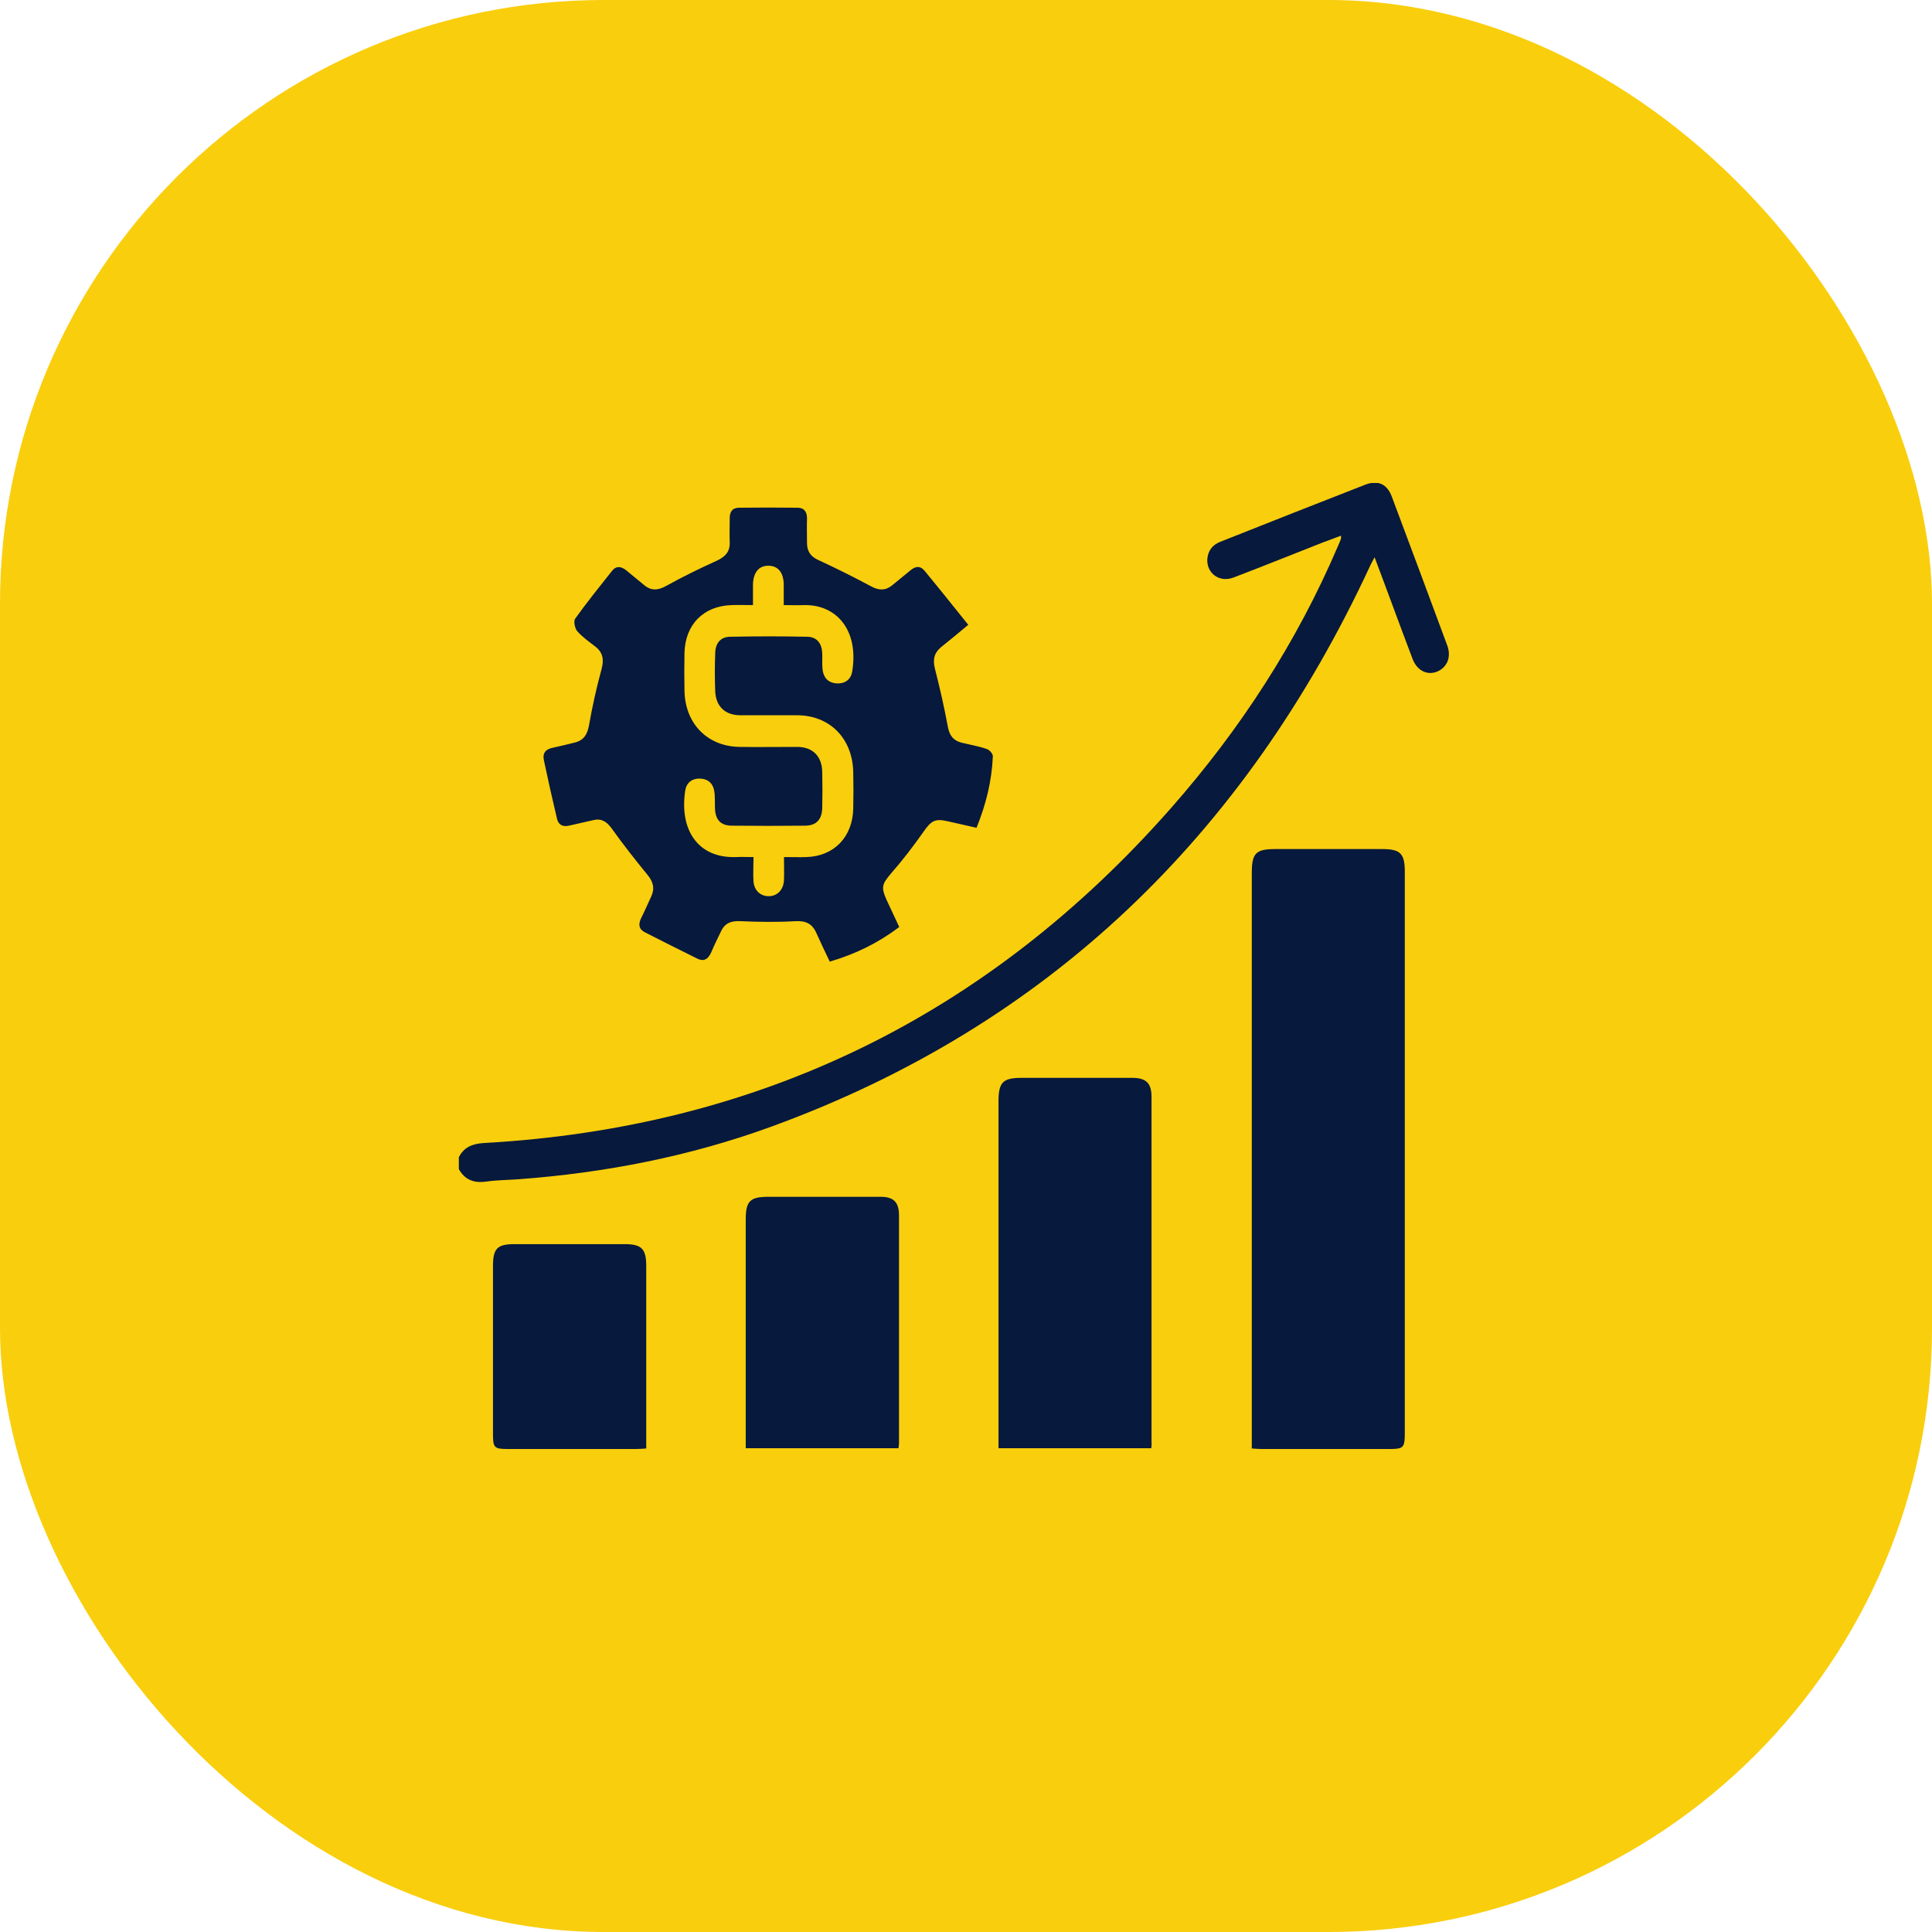 <svg width="80" height="80" viewBox="0 0 80 80" fill="none" xmlns="http://www.w3.org/2000/svg">
<rect width="80" height="80" rx="25" fill="#F9CE0D"/>
<g clip-path="url(#clip0_7_2138)">
<path d="M19 47.915C19.214 47.496 19.567 47.364 20.017 47.331C31.361 46.703 40.886 42.11 48.517 33.429C51.353 30.201 53.686 26.621 55.398 22.622C55.441 22.523 55.484 22.424 55.526 22.313C55.537 22.291 55.526 22.258 55.526 22.181C55.27 22.28 55.034 22.369 54.788 22.457C53.557 22.941 52.327 23.437 51.085 23.911C50.496 24.142 49.951 23.735 49.993 23.14C50.026 22.787 50.218 22.556 50.529 22.435C52.53 21.641 54.531 20.848 56.543 20.066C57.057 19.868 57.442 20.044 57.635 20.573C58.405 22.622 59.165 24.671 59.925 26.72C60.107 27.205 59.925 27.634 59.508 27.811C59.09 27.976 58.673 27.766 58.491 27.282C57.967 25.905 57.464 24.517 56.918 23.073C56.843 23.228 56.779 23.327 56.736 23.426C51.535 34.63 43.358 42.484 31.95 46.648C28.568 47.882 25.057 48.565 21.472 48.83C21.023 48.863 20.562 48.863 20.113 48.929C19.621 48.995 19.246 48.852 19 48.411C19 48.246 19 48.08 19 47.915Z" fill="#07193C"/>
<path d="M40.094 25.872C39.645 26.246 39.313 26.522 38.981 26.786C38.681 27.028 38.617 27.304 38.713 27.689C38.917 28.483 39.099 29.287 39.248 30.091C39.313 30.454 39.473 30.664 39.816 30.752C40.169 30.84 40.522 30.895 40.864 31.016C40.971 31.049 41.121 31.215 41.111 31.325C41.068 32.338 40.832 33.297 40.436 34.277C40.04 34.189 39.655 34.101 39.27 34.013C38.713 33.88 38.563 33.98 38.232 34.453C37.814 35.048 37.365 35.632 36.883 36.183C36.53 36.602 36.477 36.734 36.701 37.24C36.873 37.615 37.044 37.978 37.236 38.386C36.359 39.047 35.417 39.51 34.358 39.818C34.165 39.411 33.972 39.014 33.801 38.629C33.63 38.243 33.362 38.122 32.934 38.144C32.185 38.188 31.415 38.177 30.665 38.144C30.28 38.122 30.012 38.221 29.852 38.573C29.713 38.86 29.574 39.135 29.456 39.422C29.328 39.708 29.156 39.84 28.857 39.686C28.14 39.334 27.423 38.97 26.706 38.606C26.449 38.474 26.427 38.276 26.545 38.023C26.695 37.725 26.823 37.428 26.962 37.13C27.123 36.789 27.048 36.513 26.813 36.227C26.299 35.599 25.796 34.96 25.325 34.299C25.122 34.024 24.908 33.88 24.576 33.958C24.233 34.035 23.902 34.112 23.559 34.189C23.313 34.244 23.131 34.167 23.067 33.913C22.874 33.098 22.692 32.294 22.521 31.479C22.457 31.171 22.607 31.016 22.896 30.961C23.206 30.895 23.516 30.818 23.827 30.741C24.158 30.653 24.308 30.432 24.383 30.069C24.522 29.276 24.694 28.494 24.908 27.711C25.015 27.315 24.972 27.017 24.64 26.764C24.383 26.566 24.116 26.378 23.902 26.136C23.805 26.026 23.741 25.717 23.816 25.618C24.298 24.946 24.822 24.296 25.346 23.635C25.507 23.426 25.71 23.448 25.914 23.602C26.16 23.812 26.417 24.01 26.663 24.219C26.962 24.473 27.241 24.451 27.583 24.263C28.257 23.889 28.953 23.547 29.659 23.228C30.023 23.062 30.237 22.853 30.216 22.435C30.205 22.115 30.216 21.807 30.216 21.487C30.205 21.201 30.323 21.024 30.601 21.024C31.415 21.014 32.228 21.014 33.031 21.024C33.309 21.024 33.426 21.212 33.416 21.487C33.405 21.818 33.416 22.148 33.416 22.479C33.416 22.842 33.576 23.052 33.897 23.195C34.636 23.536 35.364 23.9 36.081 24.285C36.391 24.451 36.659 24.462 36.937 24.241C37.194 24.032 37.461 23.812 37.718 23.602C37.921 23.437 38.114 23.426 38.285 23.635C38.885 24.362 39.473 25.101 40.094 25.872ZM32.463 35.489C32.806 35.489 33.095 35.5 33.394 35.489C34.539 35.456 35.31 34.652 35.331 33.473C35.342 32.977 35.342 32.481 35.331 31.986C35.31 30.587 34.368 29.617 32.998 29.617C32.206 29.617 31.425 29.617 30.633 29.617C30.023 29.606 29.649 29.254 29.616 28.637C29.595 28.097 29.595 27.568 29.616 27.028C29.627 26.621 29.852 26.367 30.237 26.367C31.308 26.345 32.367 26.345 33.437 26.367C33.822 26.378 34.026 26.632 34.047 27.039C34.058 27.26 34.036 27.48 34.058 27.7C34.09 28.042 34.272 28.262 34.614 28.295C34.968 28.328 35.235 28.152 35.289 27.799C35.567 26.092 34.636 25.023 33.287 25.056C33.02 25.067 32.742 25.056 32.453 25.056C32.453 24.715 32.453 24.462 32.453 24.197C32.442 23.701 32.217 23.426 31.811 23.426C31.415 23.426 31.19 23.712 31.179 24.208C31.179 24.473 31.179 24.748 31.179 25.056C30.847 25.056 30.569 25.045 30.291 25.056C29.135 25.09 28.364 25.861 28.343 27.05C28.332 27.568 28.332 28.097 28.343 28.615C28.375 29.981 29.306 30.917 30.644 30.928C31.436 30.939 32.217 30.928 33.009 30.928C33.651 30.928 34.036 31.314 34.047 31.964C34.058 32.459 34.058 32.955 34.047 33.451C34.036 33.925 33.812 34.178 33.362 34.189C32.335 34.2 31.308 34.2 30.28 34.189C29.841 34.178 29.627 33.947 29.606 33.484C29.595 33.242 29.616 32.988 29.574 32.746C29.52 32.426 29.306 32.25 28.985 32.239C28.664 32.228 28.429 32.404 28.375 32.724C28.118 34.398 28.932 35.544 30.473 35.489C30.708 35.478 30.933 35.489 31.201 35.489C31.201 35.874 31.179 36.194 31.201 36.502C31.233 36.899 31.521 37.13 31.875 37.108C32.206 37.086 32.442 36.833 32.463 36.447C32.474 36.161 32.463 35.852 32.463 35.489Z" fill="#07193C"/>
<path d="M51.834 59.978C51.834 59.78 51.834 59.636 51.834 59.482C51.834 51.705 51.834 43.927 51.834 36.15C51.834 35.335 51.995 35.158 52.797 35.158C54.274 35.158 55.762 35.158 57.239 35.158C57.988 35.158 58.17 35.346 58.17 36.095C58.17 43.85 58.17 51.595 58.17 59.35C58.17 59.934 58.116 60 57.56 60C55.783 60 54.007 60 52.23 60C52.123 60 52.005 59.989 51.834 59.978Z" fill="#07193C"/>
<path d="M47.671 59.967C45.552 59.967 43.465 59.967 41.346 59.967C41.346 59.791 41.346 59.636 41.346 59.493C41.346 54.866 41.346 50.24 41.346 45.602C41.346 44.82 41.528 44.632 42.288 44.632C43.818 44.632 45.359 44.632 46.89 44.632C47.457 44.632 47.682 44.853 47.682 45.414C47.682 50.184 47.682 54.944 47.682 59.714C47.693 59.791 47.682 59.857 47.671 59.967Z" fill="#07193C"/>
<path d="M37.204 59.967C35.085 59.967 32.998 59.967 30.879 59.967C30.879 59.802 30.879 59.669 30.879 59.537C30.879 56.53 30.879 53.522 30.879 50.515C30.879 49.733 31.051 49.557 31.821 49.557C33.373 49.557 34.914 49.557 36.466 49.557C37.001 49.557 37.226 49.777 37.226 50.328C37.226 53.478 37.226 56.618 37.226 59.769C37.226 59.813 37.215 59.868 37.204 59.967Z" fill="#07193C"/>
<path d="M26.759 59.978C26.599 59.989 26.47 60 26.342 60C24.565 60 22.788 60 21.023 60C20.456 60 20.413 59.945 20.413 59.361C20.413 57.059 20.413 54.745 20.413 52.443C20.413 51.694 20.584 51.517 21.312 51.517C22.831 51.517 24.351 51.517 25.871 51.517C26.566 51.517 26.759 51.716 26.759 52.41C26.759 54.8 26.759 57.191 26.759 59.581C26.759 59.691 26.759 59.813 26.759 59.978Z" fill="#07193C"/>
</g>
<defs>
<clipPath id="clip0_7_2138">
<rect width="41" height="40" fill="white" transform="translate(19 20)"/>
</clipPath>
</defs>
</svg>
